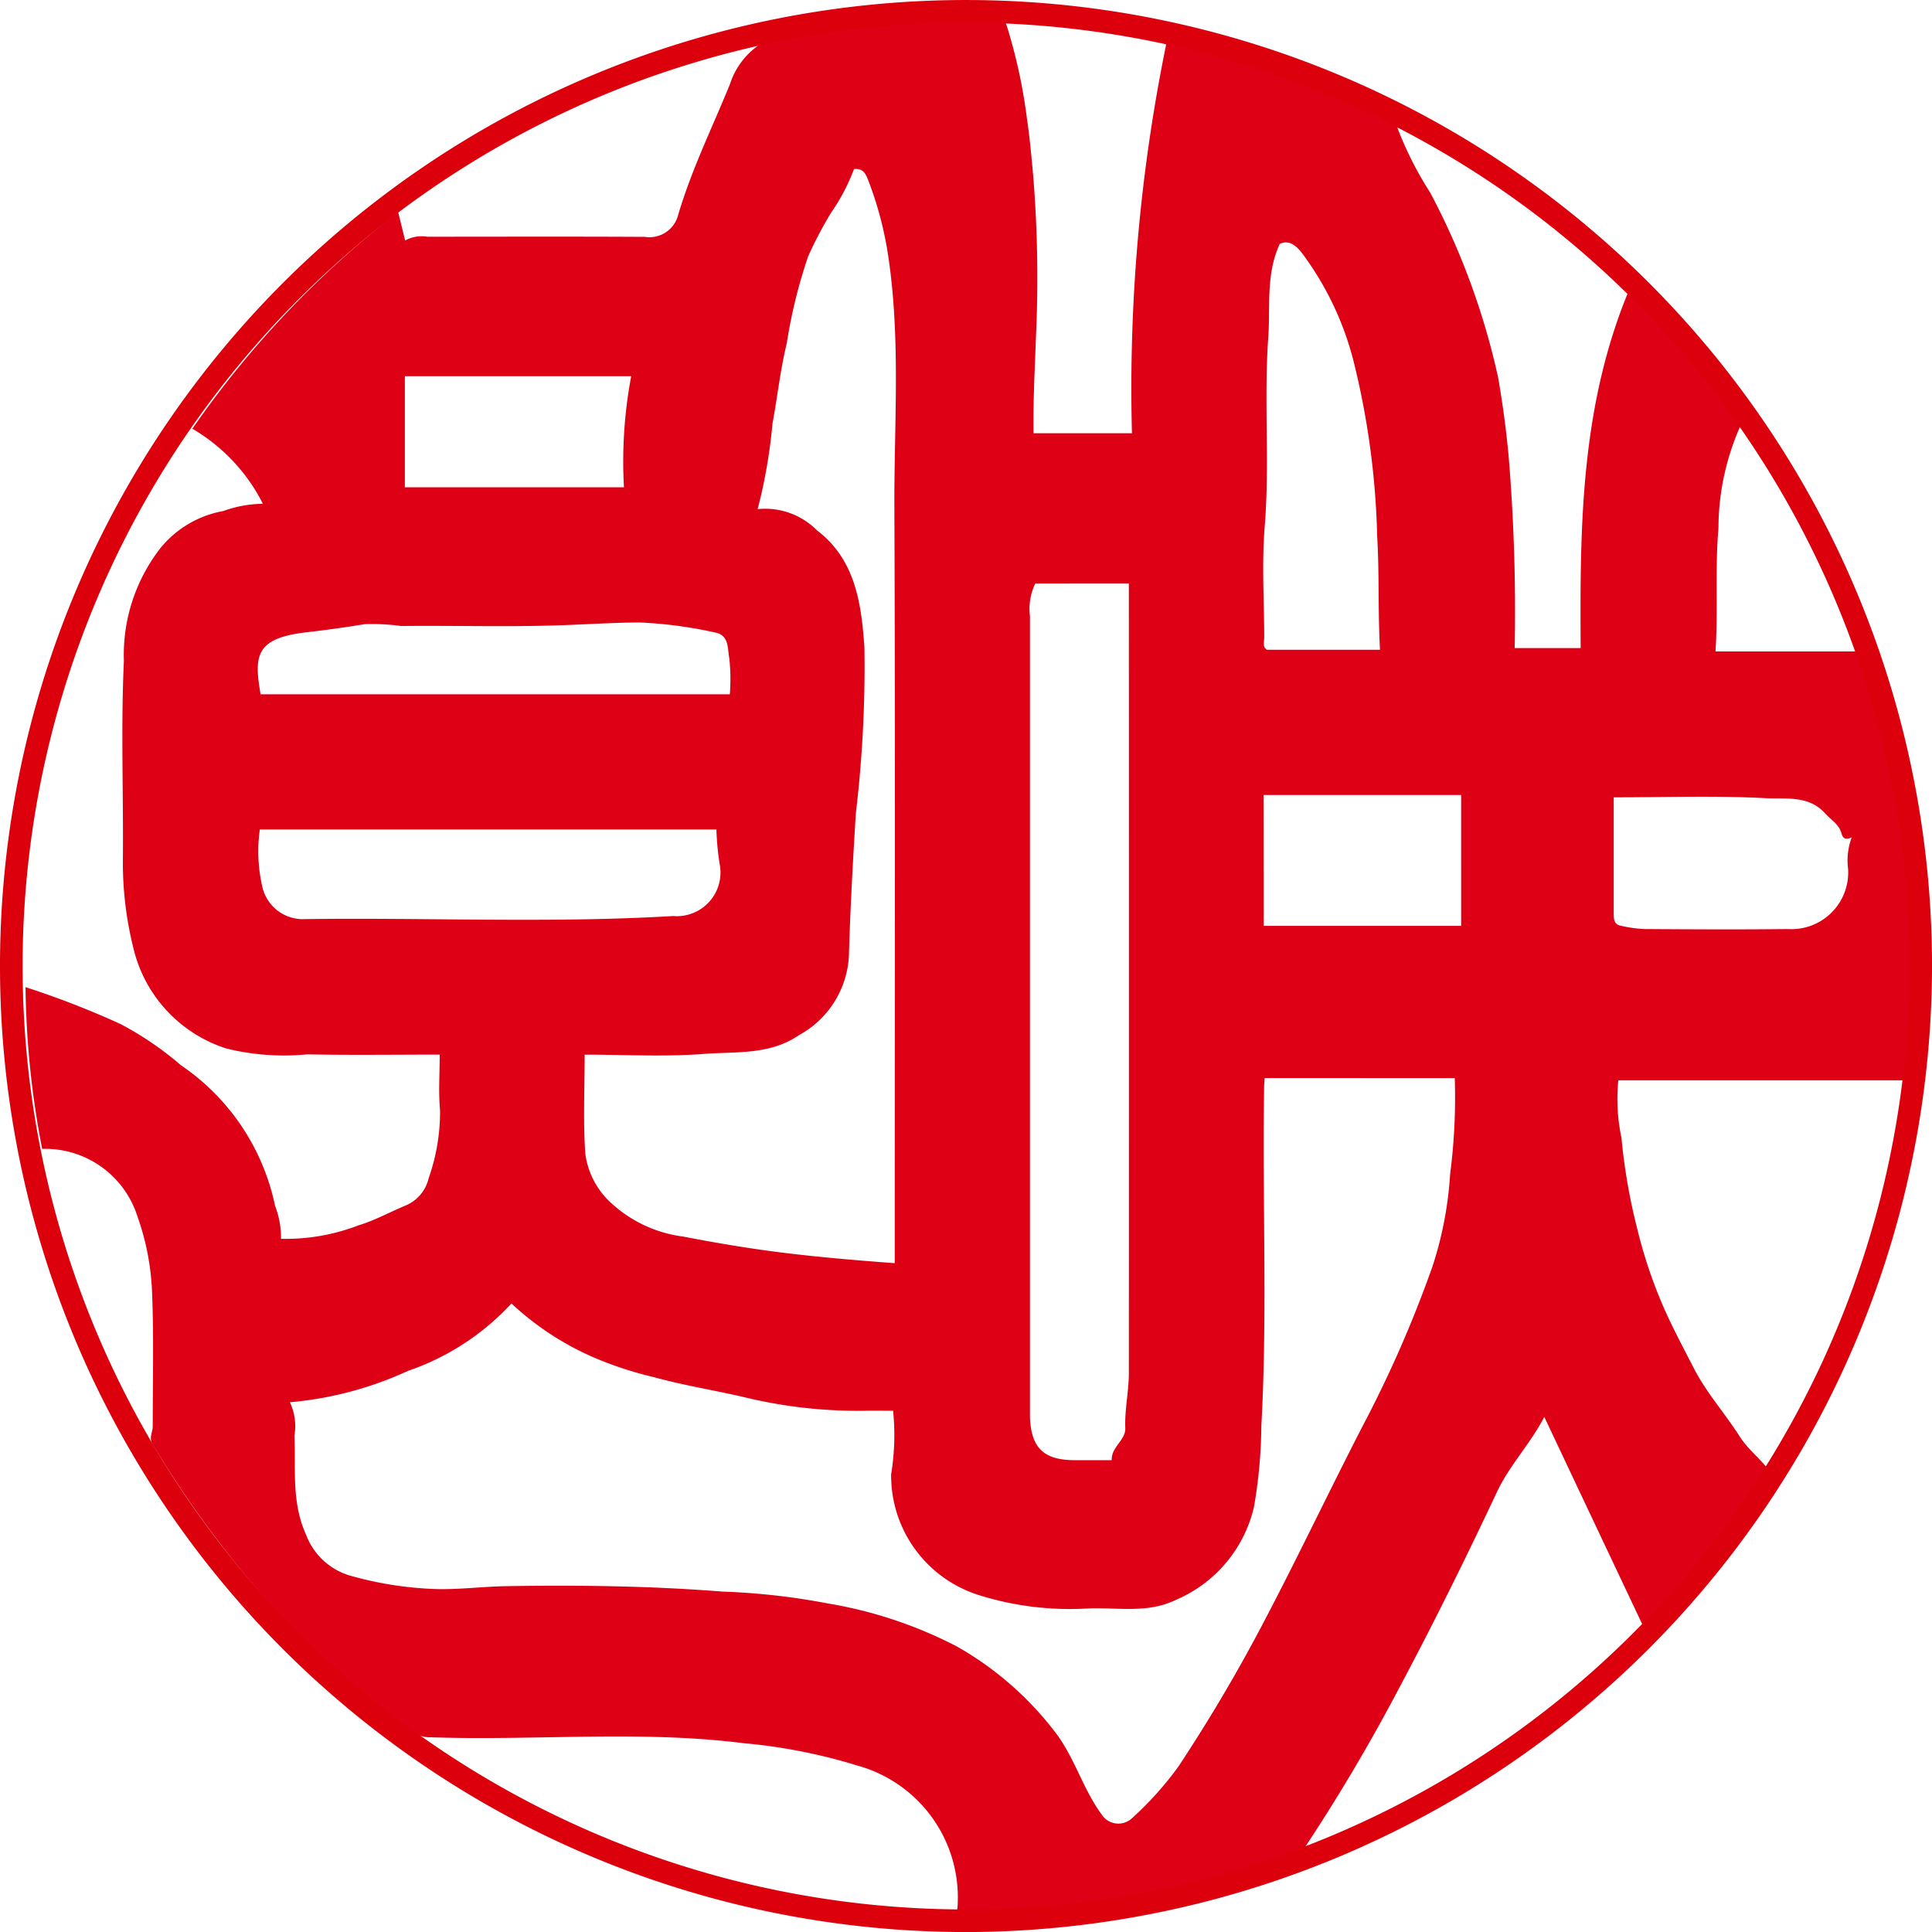 <svg xmlns="http://www.w3.org/2000/svg" xmlns:xlink="http://www.w3.org/1999/xlink" width="79.999" height="80" viewBox="0 0 79.999 80">
  <defs>
    <clipPath id="clip-path">
      <rect id="長方形_1163" data-name="長方形 1163" width="79.999" height="80" fill="none"/>
    </clipPath>
  </defs>
  <g id="gallery26" transform="translate(0 0)">
    <g id="グループ_6411" data-name="グループ 6411" transform="translate(0 0)" clip-path="url(#clip-path)">
      <path id="パス_8575" data-name="パス 8575" d="M.847,40.749a36.64,36.64,0,0,1,3.93,1.526,13.4,13.4,0,0,1,2.509,1.711A9.33,9.33,0,0,1,11.179,49.8a3.707,3.707,0,0,1,.247,1.37,8.38,8.38,0,0,0,3.2-.555c.671-.2,1.3-.55,1.95-.82a1.62,1.62,0,0,0,.963-1.133,8.246,8.246,0,0,0,.472-2.82c-.069-.74-.014-1.491-.014-2.3-1.864,0-3.677.026-5.49-.01a9.938,9.938,0,0,1-3.346-.243,5.757,5.757,0,0,1-3.858-4.2,14.57,14.57,0,0,1-.424-3.723c.021-2.707-.085-5.421.041-8.124a7.2,7.2,0,0,1,1.528-4.691,4.349,4.349,0,0,1,2.591-1.517,4.934,4.934,0,0,1,1.637-.3,7.525,7.525,0,0,0-2.921-3.107,40.439,40.439,0,0,1,8.52-8.974c.106.425.192.779.291,1.18a1.417,1.417,0,0,1,.913-.157c3,0,6.01-.011,9.013.006a1.228,1.228,0,0,0,1.384-.927c.553-1.865,1.411-3.609,2.141-5.4A3.134,3.134,0,0,1,32.9,1.183c1.894-.145,3.754-.59,5.678-.568.749.007,1.527-.049,2.289-.1.363-.027.51.133.615.444a22.072,22.072,0,0,1,.83,3.82c.121.8.188,1.595.262,2.394a52.511,52.511,0,0,1,.112,6.66c-.046,1.31-.12,2.619-.1,3.981h4.075a71.045,71.045,0,0,1,1.5-16.5c1.308.348,2.519.61,3.688.994a33.277,33.277,0,0,1,5.345,2.109c.094.05.241.1.255.18A14.63,14.63,0,0,0,59.01,7.849a29.975,29.975,0,0,1,2.817,7.674c.186,1.077.332,2.155.432,3.246a77.806,77.806,0,0,1,.25,7.94h2.732c-.032-5.125-.011-10.271,2.172-15.216.478.478.958.913,1.385,1.4a43.355,43.355,0,0,1,2.948,3.483.982.982,0,0,1,.085,1.19,10.455,10.455,0,0,0-.885,4.2c-.147,1.681-.009,3.349-.122,5.082h6.507A40.064,40.064,0,0,1,79.3,44.608H66.8a7.775,7.775,0,0,0,.13,2.378,24.418,24.418,0,0,0,.659,3.789,19.779,19.779,0,0,0,1.2,3.486c.358.78.764,1.54,1.155,2.3.514.994,1.285,1.854,1.891,2.806.356.556.891.939,1.268,1.476a.509.509,0,0,1,.012.7A36.43,36.43,0,0,1,69.426,66.2a11.023,11.023,0,0,1-1.391,1.444c-1.437-3.038-2.861-6.05-4.3-9.1-.588,1.132-1.44,2-1.961,3.11-1.288,2.74-2.631,5.455-4.054,8.126a76.607,76.607,0,0,1-4.1,6.892,2.413,2.413,0,0,1-1.56.815,42.386,42.386,0,0,1-5.82,1.313c-1.468.182-2.926.373-4.412.418-.76.022-1.526.071-2.273.1-.191-.19-.112-.407-.11-.6a5.664,5.664,0,0,0-4.163-5.74,22.772,22.772,0,0,0-4.69-.922c-4.321-.546-8.65-.095-12.974-.247a1.289,1.289,0,0,1-.8-.255c-.895-.668-1.783-1.335-2.613-2.089-.855-.776-1.7-1.56-2.5-2.389a42.823,42.823,0,0,1-5.591-7.391c-.173-.283,0-.5,0-.749,0-1.8.045-3.6-.022-5.391a10.574,10.574,0,0,0-.618-3.323,4.007,4.007,0,0,0-3.938-2.776,36.967,36.967,0,0,1-.689-6.7m51.31,3.767c-.009.146-.019.233-.022.322-.081,4.7.142,9.4-.117,14.1a20.347,20.347,0,0,1-.306,3.345,5.554,5.554,0,0,1-3.271,3.858c-1.152.551-2.392.287-3.6.338a12.549,12.549,0,0,1-4.5-.548A5.185,5.185,0,0,1,36.69,60.92a10.067,10.067,0,0,0,.081-2.631c-.381,0-.742-.007-1.1,0a19.888,19.888,0,0,1-4.991-.544c-1.268-.3-2.561-.5-3.815-.847a15.011,15.011,0,0,1-2.569-.851,11.939,11.939,0,0,1-3.328-2.2,10.408,10.408,0,0,1-4.282,2.79,14.722,14.722,0,0,1-4.893,1.3,2.294,2.294,0,0,1,.188,1.38c.061,1.379-.13,2.754.483,4.106a2.782,2.782,0,0,0,1.774,1.679,14.745,14.745,0,0,0,3.478.566c1.017.042,2.03-.1,3.042-.115,2.986-.049,5.97-.012,8.952.225a28.174,28.174,0,0,1,4.328.485A18.026,18.026,0,0,1,39.4,68.043a13.469,13.469,0,0,1,4.181,3.688c.742,1.034,1.078,2.262,1.825,3.274a.822.822,0,0,0,1.24.171,13.665,13.665,0,0,0,1.94-2.156,68,68,0,0,0,3.631-6.171c1.374-2.623,2.643-5.3,4-7.933A49.671,49.671,0,0,0,59.1,52.33a15.262,15.262,0,0,0,.736-3.84,24.476,24.476,0,0,0,.191-3.974ZM36.838,52.174v-.855c0-10.151.026-20.3-.015-30.452-.012-3.461.265-6.933-.253-10.384a14.8,14.8,0,0,0-.847-3.192c-.089-.226-.215-.465-.573-.414A8.2,8.2,0,0,1,34.2,8.687a16.41,16.41,0,0,0-.943,1.794,20.95,20.95,0,0,0-.887,3.6c-.269,1.1-.388,2.227-.594,3.337a21.783,21.783,0,0,1-.614,3.538,3.013,3.013,0,0,1,2.458.88c1.6,1.215,1.837,3.049,1.964,4.846a51.517,51.517,0,0,1-.356,6.873c-.121,1.955-.23,3.918-.286,5.878a3.969,3.969,0,0,1-2.062,3.3c-1.216.836-2.62.679-3.953.781-1.621.125-3.256.03-4.928.03,0,1.412-.065,2.755.026,4.087a3.349,3.349,0,0,0,.9,1.89,5.4,5.4,0,0,0,3.148,1.555c1.419.274,2.837.513,4.276.686,1.465.178,2.933.3,4.488.417M42.66,24.033a2.415,2.415,0,0,0-.222,1.356V58.143c0,.137,0,.273,0,.409.049,1.276.569,1.78,1.844,1.784.5,0,1,0,1.54,0-.019-.55.58-.826.563-1.326-.029-.774.148-1.526.148-2.291q.006-15.968,0-31.935v-.752ZM10.548,34.221a6.5,6.5,0,0,0,.09,2.307,1.723,1.723,0,0,0,1.642,1.406c5.129-.077,10.26.177,15.385-.13A1.807,1.807,0,0,0,29.6,35.712a10.81,10.81,0,0,1-.145-1.491Zm46.383-7.442c-.086-1.641-.025-3.168-.116-4.707a33.194,33.194,0,0,0-.986-7.276A12.732,12.732,0,0,0,53.7,10.35c-.248-.313-.536-.556-.918-.378-.588,1.27-.383,2.6-.477,3.883-.185,2.6.064,5.213-.147,7.822-.122,1.515-.025,3.048-.019,4.573,0,.192-.08.419.112.53ZM30.01,28.622a7.955,7.955,0,0,0-.024-1.508c-.077-.387.007-.951-.611-1.056a18,18,0,0,0-3.108-.41c-1.038.006-2.075.072-3.113.111-2.248.084-4.5.011-6.759.036a8.711,8.711,0,0,0-1.515-.075c-.786.131-1.587.241-2.384.333-2.11.243-2.2.944-1.915,2.569Zm36.6,4.265c0,1.662,0,3.251,0,4.84,0,.221.025.425.277.475a5.358,5.358,0,0,0,.988.141c1.98.012,3.959.024,5.939,0a2.349,2.349,0,0,0,2.5-2.494,2.746,2.746,0,0,1,.15-1.3c-.243.11-.367.05-.425-.172-.1-.374-.434-.555-.674-.821-.687-.766-1.641-.586-2.455-.631-2.062-.111-4.135-.036-6.293-.036m-14.5,5.323h8.175V32.794H52.111ZM16.554,20.051h9.072a19.132,19.132,0,0,1,.3-4.6H16.554Z" transform="translate(0.21 0.126)" fill="#de0014"/>
      <path id="パス_8576" data-name="パス 8576" d="M40,80A40,40,0,1,1,80,40,40.045,40.045,0,0,1,40,80M40,.936A39.064,39.064,0,1,0,79.064,40,39.107,39.107,0,0,0,40,.936" transform="translate(0 0.001)" fill="#dc000c"/>
    </g>
  </g>
</svg>
